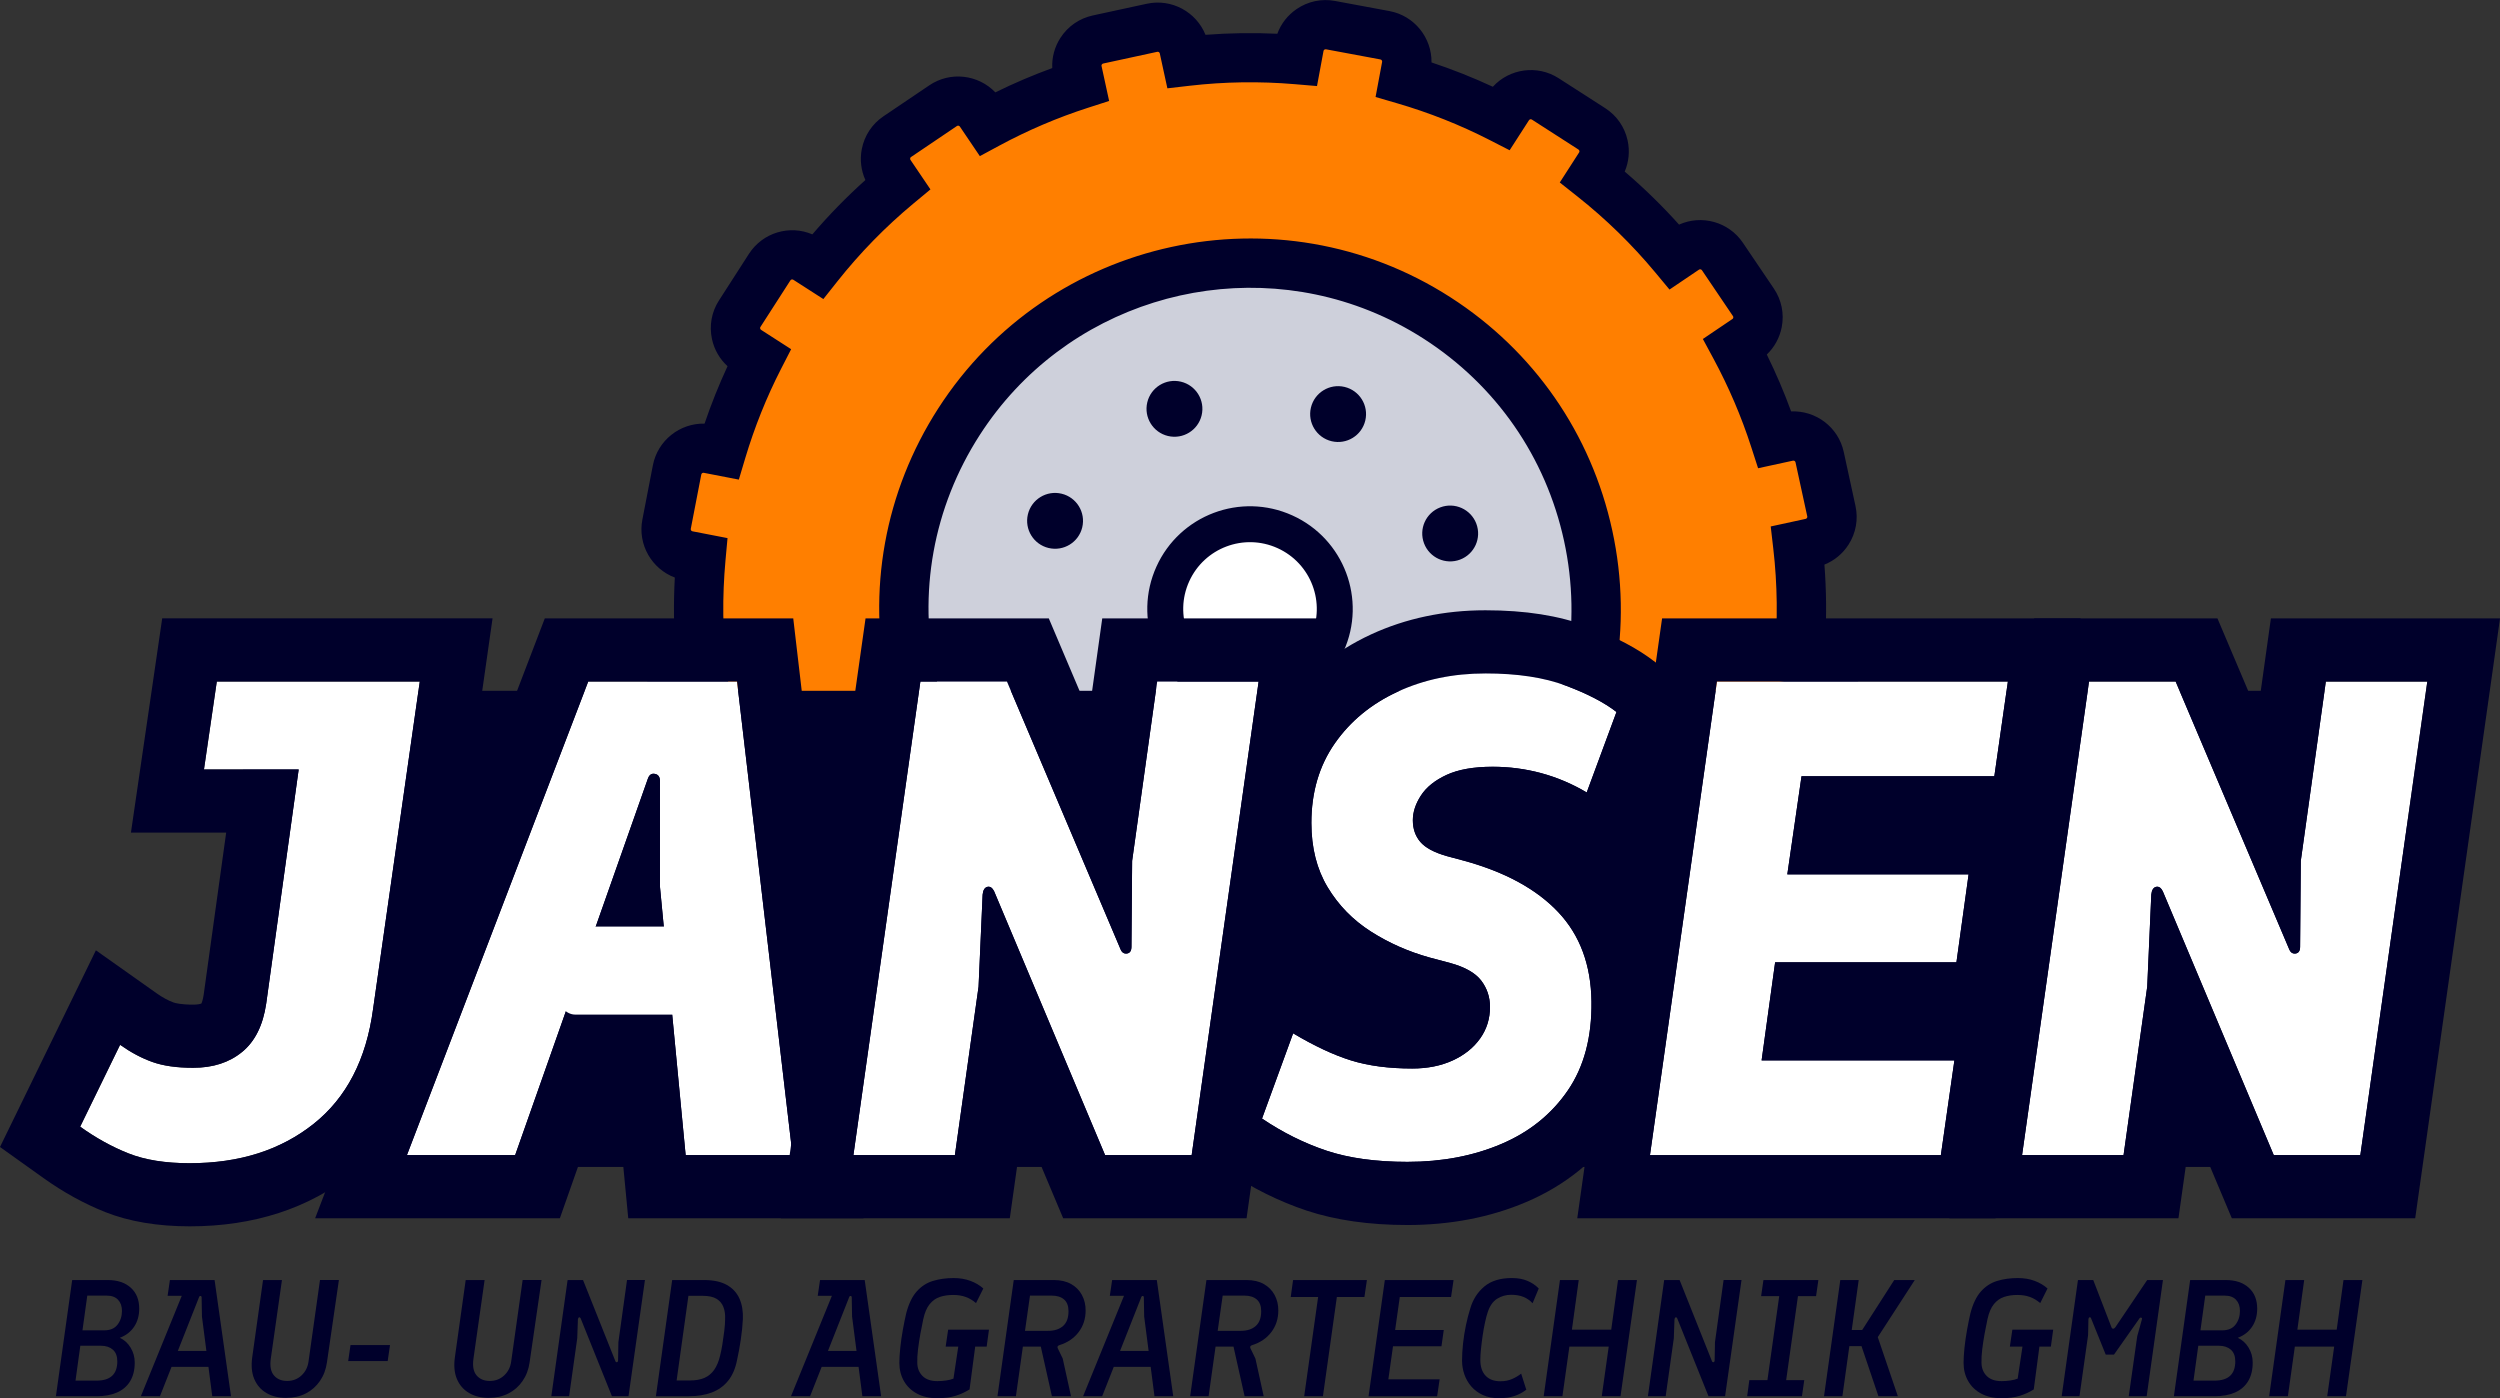 <?xml version="1.0" encoding="UTF-8"?>
<svg id="Ebene_2" data-name="Ebene 2" xmlns="http://www.w3.org/2000/svg" viewBox="0 0 983.31 549.95">
  <rect x="0" y="0" width="983.31" height="549.95" fill="#333333" stroke="none"/>
  <defs>
    <style>
      .cls-1, .cls-2, .cls-3, .cls-4 {
        stroke-width: 0px;
      }

      .cls-1, .cls-5 {
        fill: #00002b;
      }

      .cls-2 {
        fill: #ff7f00;
      }

      .cls-5 {
        stroke: #00002b;
        stroke-miterlimit: 10;
        stroke-width: 13.72px;
      }

      .cls-3 {
        fill: #fff;
      }

      .cls-4 {
        fill: #ced0db;
      }
    </style>
  </defs>
  <g id="Ebene_1-2" data-name="Ebene 1">
    <g>
      <circle class="cls-4" cx="491.66" cy="230.65" r="129"/>
      <g>
        <path class="cls-1" d="m21.99,549.17l6.4-45.7h13.97c3.83,0,6.85,1,9.07,3.01,2.22,2,3.33,4.74,3.33,8.22,0,2.74-.66,5.12-1.99,7.11-1.33,2-3.21,3.46-5.65,4.38,1.74.78,3.16,2.07,4.24,3.85,1.09,1.79,1.63,3.74,1.63,5.88,0,2.91-.6,5.36-1.8,7.34-1.2,1.98-2.92,3.46-5.16,4.44-2.24.98-4.91,1.47-8,1.47h-16.06Zm7.7-6.14h8.29c5.44,0,8.16-2.52,8.16-7.57,0-2.05-.59-3.58-1.76-4.61-1.18-1.02-2.74-1.54-4.7-1.54h-8.09l-1.89,13.71Zm2.74-19.78h8.62c2.31,0,4.04-.75,5.19-2.25,1.15-1.5,1.73-3.3,1.73-5.39,0-1.83-.51-3.28-1.53-4.37s-2.49-1.64-4.41-1.64h-7.7l-1.89,13.65Z"/>
        <path class="cls-1" d="m55.41,549.17l18.61-45.7h10.38l6.46,45.7h-7.38l-4.05-31.33-.13-7.51c0-.35-.13-.55-.39-.59-.26-.04-.46.09-.59.39l-15.41,39.04h-7.51Zm10.38-11.55l2.54-6.27h14.56l.72,6.27h-17.82Zm.13-27.94l.91-6.21h8.62l-1.24,6.21h-8.29Z"/>
        <path class="cls-1" d="m112.6,549.82c-3.05,0-5.66-.64-7.83-1.93-2.18-1.28-3.76-3.12-4.77-5.51-1-2.39-1.26-5.26-.78-8.62l4.24-30.29h7.44l-4.37,30.81c-.44,3.01-.03,5.23,1.21,6.69,1.24,1.46,2.97,2.19,5.19,2.19s4.1-.72,5.65-2.16c1.54-1.43,2.47-3.26,2.77-5.48l4.51-32.06h7.44l-4.7,32.38c-.39,2.79-1.31,5.23-2.77,7.35-1.46,2.11-3.31,3.74-5.55,4.89-2.24,1.15-4.8,1.73-7.67,1.73Z"/>
        <path class="cls-1" d="m136.95,535.33l.91-6.27h15.54l-.91,6.27h-15.54Z"/>
        <path class="cls-1" d="m192.31,549.82c-3.05,0-5.66-.64-7.83-1.93-2.18-1.28-3.76-3.12-4.77-5.51-1-2.39-1.26-5.26-.78-8.62l4.24-30.29h7.44l-4.37,30.81c-.44,3.01-.03,5.23,1.21,6.69,1.24,1.46,2.97,2.19,5.19,2.19s4.1-.72,5.65-2.16c1.54-1.43,2.47-3.26,2.77-5.48l4.51-32.06h7.44l-4.7,32.38c-.39,2.79-1.31,5.23-2.77,7.35-1.46,2.11-3.31,3.74-5.55,4.89-2.24,1.15-4.8,1.73-7.67,1.73Z"/>
        <path class="cls-1" d="m216.85,549.17l6.4-45.7h6.07l12.73,31.92c.13.31.34.44.62.39.28-.04.43-.32.43-.85l.13-7.05,3.39-24.42h7.05l-6.46,45.7h-6.53l-12.27-30.55c-.18-.39-.39-.54-.65-.46-.26.09-.41.37-.46.85l-.26,7.37-3.2,22.79h-6.99Z"/>
        <path class="cls-1" d="m257.98,549.17l6.4-45.7h12.53c3.7,0,6.69.64,8.98,1.93s3.94,3.08,4.96,5.39c1.02,2.31,1.47,5,1.34,8.09-.13,2.53-.4,5.2-.82,8.03-.41,2.83-.91,5.5-1.47,8.03-.65,3.35-1.83,6.07-3.52,8.16-1.7,2.09-3.84,3.62-6.43,4.61-2.59.98-5.63,1.47-9.11,1.47h-12.86Zm8.16-6.2h5.22c2.26,0,4.17-.34,5.71-1.01,1.54-.67,2.83-1.74,3.85-3.2,1.02-1.46,1.79-3.32,2.32-5.58.3-1.17.6-2.63.88-4.37.28-1.74.53-3.5.75-5.29s.33-3.33.33-4.64c.09-1.87-.14-3.49-.69-4.86-.54-1.37-1.46-2.44-2.74-3.2-1.28-.76-3.08-1.14-5.38-1.14h-5.62l-4.64,33.29Z"/>
        <path class="cls-1" d="m311.12,549.17l18.61-45.7h10.38l6.46,45.7h-7.38l-4.05-31.33-.13-7.51c0-.35-.13-.55-.39-.59-.26-.04-.46.09-.59.39l-15.41,39.04h-7.51Zm10.38-11.55l2.54-6.27h14.56l.72,6.27h-17.82Zm.13-27.94l.91-6.21h8.62l-1.24,6.21h-8.29Z"/>
        <path class="cls-1" d="m368.7,549.95c-3.09,0-5.76-.6-8-1.79-2.24-1.2-3.96-2.85-5.16-4.96-1.2-2.11-1.8-4.49-1.8-7.15,0-1.65.12-3.63.36-5.94.24-2.31.58-4.66,1.01-7.05.43-2.4.87-4.53,1.3-6.4.96-3.75,2.33-6.63,4.11-8.65,1.78-2.02,3.92-3.42,6.4-4.18s5.2-1.14,8.16-1.14c2.44,0,4.65.37,6.62,1.11,1.98.74,3.67,1.74,5.06,3l-2.87,5.74c-1.26-1.08-2.61-1.89-4.05-2.41-1.44-.53-3.09-.79-4.96-.79s-3.71.26-5.25.79c-1.55.52-2.87,1.47-3.98,2.84s-1.95,3.34-2.51,5.91c-.39,1.79-.77,3.71-1.14,5.78-.37,2.07-.68,4.09-.92,6.07-.24,1.98-.34,3.75-.29,5.32.04,2.14.74,3.86,2.09,5.19,1.35,1.33,3.29,1.99,5.81,1.99,1.17,0,2.34-.09,3.49-.26,1.15-.18,2.1-.41,2.84-.72l1.89-12.6h-4.96l.98-6.66h16.06l-.91,6.66h-4.51l-2.22,16.84c-1.65,1.05-3.48,1.89-5.48,2.51-2,.63-4.4.95-7.18.95Z"/>
        <path class="cls-1" d="m392.33,549.17l6.4-45.7h15.8c2.65,0,4.91.53,6.76,1.57,1.85,1.05,3.26,2.47,4.24,4.28.98,1.81,1.47,3.84,1.47,6.1,0,3.27-.91,6.1-2.74,8.52-1.83,2.41-4.33,4.12-7.51,5.12-.74.22-.98.63-.72,1.24l1.96,4.05,3.26,14.82h-7.51l-4.37-19.52h-7.05l-2.74,19.52h-7.25Zm10.84-25.72h9.07c2.48,0,4.44-.63,5.88-1.9,1.43-1.26,2.15-3.2,2.15-5.81,0-2.09-.59-3.63-1.76-4.64-1.17-1-2.77-1.5-4.77-1.5h-8.62l-1.96,13.84Z"/>
        <path class="cls-1" d="m426.01,549.17l18.61-45.7h10.38l6.46,45.7h-7.38l-4.05-31.33-.13-7.51c0-.35-.13-.55-.39-.59-.26-.04-.46.09-.59.39l-15.41,39.04h-7.51Zm10.38-11.55l2.54-6.27h14.56l.72,6.27h-17.82Zm.13-27.94l.91-6.21h8.62l-1.24,6.21h-8.29Z"/>
        <path class="cls-1" d="m468.12,549.17l6.4-45.7h15.8c2.65,0,4.91.53,6.76,1.57,1.85,1.05,3.26,2.47,4.24,4.28.98,1.81,1.47,3.84,1.47,6.1,0,3.27-.91,6.1-2.74,8.52-1.83,2.41-4.33,4.12-7.51,5.12-.74.22-.98.63-.72,1.24l1.96,4.05,3.26,14.82h-7.51l-4.37-19.52h-7.05l-2.74,19.52h-7.25Zm10.84-25.72h9.07c2.48,0,4.44-.63,5.88-1.9,1.43-1.26,2.15-3.2,2.15-5.81,0-2.09-.59-3.63-1.76-4.64-1.17-1-2.77-1.5-4.77-1.5h-8.62l-1.96,13.84Z"/>
        <path class="cls-1" d="m512.97,549.17l5.48-39.04h-10.77l.91-6.66h29.05l-.98,6.66h-10.84l-5.48,39.04h-7.38Z"/>
        <path class="cls-1" d="m538.29,549.17l6.4-45.7h27.03l-.98,6.66h-20.17l-1.83,12.99h19.13l-.91,6.4h-19.06l-1.83,12.99h20.17l-.98,6.66h-26.96Z"/>
        <path class="cls-1" d="m589.61,549.95c-2.39,0-4.51-.41-6.33-1.24s-3.35-1.95-4.57-3.36c-1.22-1.41-2.13-3-2.74-4.77-.61-1.76-.91-3.56-.91-5.39,0-2.13.13-4.39.39-6.79.26-2.39.64-4.79,1.14-7.18.5-2.4,1.08-4.61,1.73-6.66,1.04-3.52,2.9-6.39,5.55-8.59,2.65-2.19,6.24-3.29,10.77-3.29,2.35,0,4.4.37,6.14,1.11,1.74.74,3.22,1.74,4.44,3l-2.42,5.81c-1-1.09-2.19-1.92-3.56-2.48-1.37-.57-3.01-.85-4.93-.85s-3.83.52-5.48,1.57c-1.65,1.05-2.9,2.85-3.72,5.42-.35,1.04-.7,2.37-1.04,3.98-.35,1.62-.65,3.31-.91,5.09s-.48,3.52-.65,5.22c-.18,1.69-.26,3.16-.26,4.37,0,2.66.69,4.71,2.06,6.17,1.37,1.46,3.32,2.19,5.84,2.19,1.7,0,3.22-.29,4.57-.88,1.35-.58,2.54-1.29,3.59-2.12l2.02,6.33c-1.35,1.04-2.88,1.86-4.6,2.45-1.72.58-3.75.88-6.1.88Z"/>
        <path class="cls-1" d="m607.17,549.17l6.4-45.7h7.38l-2.68,19.52h15.47l2.67-19.52h7.44l-6.46,45.7h-7.38l2.74-19.52h-15.47l-2.74,19.52h-7.38Z"/>
        <path class="cls-1" d="m648.16,549.17l6.4-45.7h6.07l12.73,31.92c.13.31.34.44.62.39.28-.04.43-.32.43-.85l.13-7.05,3.39-24.42h7.05l-6.46,45.7h-6.53l-12.27-30.55c-.18-.39-.39-.54-.65-.46-.26.09-.41.37-.46.85l-.26,7.37-3.2,22.79h-6.99Z"/>
        <path class="cls-1" d="m687.2,549.17l.85-6.33h7.12l4.64-33.03h-7.12l.91-6.33h21.61l-.91,6.33h-7.12l-4.64,33.03h7.12l-.91,6.33h-21.54Z"/>
        <path class="cls-1" d="m717.43,549.17l6.4-45.7h7.24l-2.74,19.65h4.11l12.6-19.65h8.09l-14.56,22.46,7.9,23.24h-7.64l-6.66-19.71h-4.77l-2.74,19.71h-7.25Z"/>
        <path class="cls-1" d="m787.28,549.95c-3.09,0-5.76-.6-8-1.79-2.24-1.2-3.96-2.85-5.16-4.96-1.2-2.11-1.8-4.49-1.8-7.15,0-1.65.12-3.63.36-5.94s.58-4.66,1.01-7.05c.43-2.4.87-4.53,1.3-6.4.96-3.75,2.33-6.63,4.11-8.65,1.78-2.02,3.92-3.42,6.4-4.18s5.2-1.14,8.16-1.14c2.44,0,4.65.37,6.62,1.11,1.98.74,3.67,1.74,5.06,3l-2.87,5.74c-1.26-1.08-2.61-1.89-4.05-2.41-1.44-.53-3.09-.79-4.96-.79s-3.71.26-5.25.79c-1.55.52-2.87,1.47-3.98,2.84s-1.95,3.34-2.51,5.91c-.39,1.79-.77,3.71-1.14,5.78-.37,2.07-.68,4.09-.92,6.07-.24,1.98-.34,3.75-.29,5.32.04,2.14.74,3.86,2.09,5.19,1.35,1.33,3.29,1.99,5.81,1.99,1.17,0,2.34-.09,3.49-.26,1.15-.18,2.1-.41,2.84-.72l1.89-12.6h-4.96l.98-6.66h16.06l-.91,6.66h-4.51l-2.22,16.84c-1.65,1.05-3.48,1.89-5.48,2.51-2,.63-4.4.95-7.18.95Z"/>
        <path class="cls-1" d="m810.91,549.17l6.4-45.7h6.01l7.18,18.6c.13.35.35.53.65.53s.59-.18.85-.53l12.54-18.6h6.2l-6.4,45.7h-7.05l3.33-23.57,1.83-6.59c.13-.44.04-.69-.26-.75-.31-.07-.57.07-.78.43l-9.92,14.1h-3.26l-5.75-14.23c-.13-.35-.33-.49-.59-.43s-.41.32-.46.75l-.13,6.27-3.39,24.02h-6.99Z"/>
        <path class="cls-1" d="m855.04,549.17l6.4-45.7h13.97c3.83,0,6.85,1,9.07,3.01,2.22,2,3.33,4.74,3.33,8.22,0,2.74-.66,5.12-1.99,7.11-1.33,2-3.21,3.46-5.65,4.38,1.74.78,3.16,2.07,4.24,3.85,1.09,1.79,1.63,3.74,1.63,5.88,0,2.91-.6,5.36-1.8,7.34-1.2,1.98-2.92,3.46-5.16,4.44-2.24.98-4.91,1.47-8,1.47h-16.06Zm7.7-6.14h8.29c5.44,0,8.16-2.52,8.16-7.57,0-2.05-.59-3.58-1.76-4.61-1.18-1.02-2.74-1.54-4.7-1.54h-8.09l-1.89,13.71Zm2.74-19.78h8.62c2.31,0,4.04-.75,5.19-2.25,1.15-1.5,1.73-3.3,1.73-5.39,0-1.83-.51-3.28-1.53-4.37s-2.49-1.64-4.41-1.64h-7.7l-1.89,13.65Z"/>
        <path class="cls-1" d="m892.51,549.17l6.4-45.7h7.38l-2.68,19.52h15.47l2.67-19.52h7.44l-6.46,45.7h-7.38l2.74-19.52h-15.47l-2.74,19.52h-7.38Z"/>
      </g>
      <g>
        <g>
          <path class="cls-2" d="m689.2,341.1l-4.42-2.84c6.12-11.93,10.98-24.22,14.71-36.71l5.16,1c5.72,1.11,11.24-2.63,12.35-8.34l4.13-21.36c1.11-5.71-2.63-11.24-8.35-12.35l-5.17-1c1.37-14.97,1.21-29.99-.51-44.8l5.13-1.11c5.69-1.23,9.3-6.85,8.06-12.53l-4.62-21.26c-1.24-5.69-6.85-9.3-12.54-8.06l-5.14,1.11c-4.05-12.53-9.25-24.71-15.55-36.38l4.34-2.93c4.82-3.26,6.09-9.81,2.83-14.63l-12.19-18.03c-3.26-4.82-9.81-6.09-14.64-2.83l-4.32,2.92c-9.44-11.35-20.15-21.86-32.09-31.3l2.84-4.41c3.15-4.89,1.73-11.41-3.16-14.56l-18.3-11.77c-4.9-3.15-11.42-1.73-14.57,3.16l-2.84,4.41c-12.4-6.36-25.19-11.38-38.19-15.16l.96-5.15c1.06-5.72-2.71-11.22-8.44-12.29l-21.4-3.99c-5.72-1.07-11.23,2.71-12.29,8.43l-.96,5.16c-14.48-1.22-28.98-1.01-43.3.65l-1.12-5.13c-1.24-5.69-6.85-9.3-12.54-8.06l-21.27,4.61c-5.69,1.23-9.3,6.84-8.06,12.53l1.12,5.13c-12.53,4.04-24.71,9.24-36.39,15.53l-2.93-4.34c-3.26-4.82-9.81-6.09-14.64-2.83l-18.03,12.18c-4.82,3.26-6.09,9.81-2.83,14.63l2.92,4.32c-11.35,9.43-21.86,20.13-31.3,32.07l-4.42-2.84c-4.9-3.15-11.42-1.73-14.57,3.16l-11.77,18.3c-3.15,4.89-1.73,11.41,3.16,14.56l4.42,2.84c-6.12,11.93-10.98,24.22-14.71,36.71l-5.16-1c-5.72-1.11-11.24,2.63-12.35,8.34l-4.13,21.36c-1.1,5.71,2.63,11.24,8.35,12.35l5.17,1c-1.37,14.97-1.21,29.99.51,44.8l-5.14,1.11c-5.69,1.23-9.3,6.85-8.06,12.53l4.62,21.26c1.24,5.69,6.85,9.3,12.54,8.06l5.14-1.11c4.05,12.53,9.25,24.71,15.55,36.38l-4.34,2.93c-4.82,3.26-6.09,9.81-2.83,14.63l12.19,18.03c3.26,4.82,9.81,6.09,14.64,2.83l4.32-2.92c9.44,11.35,20.15,21.86,32.09,31.3l-2.84,4.41c-3.15,4.89-1.73,11.41,3.16,14.56l18.3,11.77c4.9,3.15,11.42,1.73,14.57-3.16l2.84-4.41c12.4,6.36,25.19,11.38,38.19,15.16l-.96,5.15c-1.06,5.72,2.71,11.22,8.44,12.29l21.4,3.99c5.72,1.07,11.23-2.71,12.29-8.43l.96-5.16c14.48,1.22,28.98,1.01,43.3-.65l1.12,5.13c1.24,5.69,6.85,9.3,12.54,8.06l21.27-4.61c5.69-1.23,9.3-6.85,8.06-12.53l-1.12-5.13c12.53-4.04,24.71-9.24,36.39-15.53l2.93,4.34c3.26,4.82,9.81,6.09,14.64,2.83l18.03-12.18c4.82-3.26,6.09-9.81,2.83-14.63l-2.92-4.32c11.35-9.43,21.86-20.14,31.3-32.07l4.42,2.84c4.9,3.15,11.42,1.73,14.57-3.16l11.77-18.3c3.15-4.89,1.73-11.41-3.16-14.56Zm-271.16,12.84c-63.23-40.66-81.52-124.85-40.87-188.05s124.87-81.46,188.09-40.8c63.22,40.66,81.52,124.85,40.87,188.05-40.66,63.2-124.87,81.46-188.09,40.8Z"/>
          <path class="cls-1" d="m373.71,450.07c-1.18-.47-2.32-1.06-3.42-1.77l-18.31-11.77c-8.41-5.41-11.47-16.04-7.68-24.94-7.58-6.47-14.73-13.46-21.39-20.86-8.81,3.98-19.49,1.15-25.09-7.12l-12.19-18.03c-3.03-4.48-4.13-9.87-3.1-15.18.81-4.17,2.86-7.9,5.87-10.78-3.59-7.29-6.79-14.78-9.57-22.38-9.67.44-18.57-6.15-20.69-15.92l-4.62-21.26c-1.15-5.28-.17-10.7,2.76-15.24,2.3-3.58,5.59-6.28,9.47-7.83-.76-9.87-.87-19.85-.33-29.83-9.07-3.4-14.66-12.97-12.76-22.79l4.13-21.36c1.9-9.82,10.65-16.62,20.33-16.39,2.62-7.72,5.65-15.28,9.04-22.59-3.08-2.81-5.22-6.49-6.12-10.64-1.15-5.28-.17-10.7,2.76-15.24l11.77-18.3c5.41-8.41,16.05-11.5,24.95-7.67,6.48-7.58,13.45-14.72,20.86-21.37-1.72-3.79-2.22-8-1.42-12.16,1.03-5.31,4.06-9.9,8.54-12.92l18.03-12.18c8.28-5.6,19.27-4.22,25.96,2.78,7.29-3.59,14.78-6.78,22.39-9.56-.2-4.17.9-8.28,3.2-11.86,2.92-4.55,7.45-7.68,12.73-8.83l21.27-4.61c9.77-2.12,19.46,3.24,23.07,12.22,9.37-.72,18.82-.86,28.26-.42,1.43-3.92,4.04-7.28,7.55-9.69,4.46-3.06,9.84-4.2,15.15-3.21l21.4,3.98c9.83,1.83,16.68,10.52,16.54,20.2,8.24,2.74,16.3,5.94,24.12,9.57,6.53-7.14,17.47-8.76,25.88-3.36l18.31,11.77c4.55,2.92,7.68,7.44,8.83,12.73.9,4.15.49,8.39-1.15,12.22,7.58,6.47,14.73,13.46,21.38,20.86,8.81-3.98,19.5-1.15,25.09,7.12l12.19,18.02c3.03,4.48,4.13,9.87,3.1,15.18-.81,4.17-2.86,7.9-5.87,10.78,3.59,7.3,6.79,14.78,9.57,22.38,9.68-.44,18.57,6.15,20.69,15.92l4.62,21.26c1.15,5.28.17,10.7-2.75,15.24-2.3,3.58-5.59,6.28-9.47,7.83.76,9.87.87,19.85.33,29.83,9.02,3.39,14.66,12.97,12.76,22.79l-4.13,21.36c-1.9,9.82-10.64,16.61-20.33,16.39-2.62,7.72-5.65,15.28-9.04,22.59,3.08,2.81,5.22,6.49,6.12,10.64,1.15,5.28.17,10.7-2.76,15.24l-11.77,18.3c-5.41,8.41-16.03,11.47-24.95,7.67-6.48,7.58-13.45,14.72-20.86,21.37,1.72,3.79,2.22,8,1.42,12.16-1.03,5.31-4.06,9.9-8.54,12.92l-18.03,12.18c-8.29,5.6-19.27,4.22-25.96-2.78-7.29,3.59-14.78,6.78-22.39,9.56.2,4.17-.9,8.28-3.2,11.86-2.92,4.55-7.45,7.68-12.73,8.83l-21.27,4.61c-9.77,2.12-19.46-3.24-23.07-12.22-9.36.72-18.82.86-28.26.42-1.43,3.92-4.04,7.28-7.55,9.69-4.46,3.06-9.84,4.2-15.15,3.21l-21.4-3.98c-9.83-1.84-16.68-10.52-16.54-20.2-8.24-2.73-16.3-5.94-24.12-9.57-5.67,6.21-14.68,8.24-22.46,5.13Zm-47.05-84.93l5.61,6.75c9.12,10.97,19.43,21.03,30.65,29.9l6.9,5.46-7.6,11.81c-.25.39-.14.91.26,1.16l18.3,11.77c.38.26.91.14,1.16-.25l7.6-11.81,7.82,4.01c11.56,5.93,23.83,10.8,36.47,14.48l8.43,2.45-2.57,13.78c-.08.45.22.89.68.98l21.4,3.98c.23.04.44,0,.63-.13.19-.13.31-.31.35-.54l2.57-13.79,8.75.74c13.82,1.17,27.74.96,41.37-.62l8.73-1.01,2.98,13.72c.1.45.55.75,1,.65l21.27-4.61c.23-.05.4-.17.53-.37.19-.29.13-.54.11-.63l-2.98-13.73,8.37-2.7c11.94-3.85,23.63-8.84,34.76-14.84l7.72-4.16,7.85,11.61c.26.39.79.49,1.17.23l18.03-12.18c.19-.13.31-.31.35-.53.04-.22,0-.44-.13-.63l-7.84-11.59,6.76-5.62c10.96-9.11,21.02-19.42,29.9-30.63l5.46-6.89,11.81,7.59c.39.25.91.14,1.16-.25l11.77-18.3c.05-.07.19-.29.11-.63-.05-.22-.17-.4-.37-.53h0s-11.81-7.6-11.81-7.6l4.01-7.83c5.68-11.08,10.41-22.88,14.05-35.06l2.51-8.41,13.78,2.67c.46.09.9-.21.98-.66l4.13-21.36c.09-.45-.21-.89-.67-.98l-13.78-2.67.8-8.74c1.31-14.34,1.15-28.74-.49-42.8l-1.01-8.73,13.73-2.98c.23-.05.4-.17.53-.37.19-.29.13-.54.11-.63l-4.62-21.26c-.1-.45-.55-.74-1-.64l-13.72,2.98-2.7-8.36c-3.85-11.93-8.85-23.62-14.85-34.75l-4.17-7.73,11.61-7.85c.07-.05.29-.19.35-.53.07-.34-.08-.56-.13-.63l-12.19-18.03c-.26-.39-.79-.49-1.17-.23l-11.59,7.83-5.61-6.75c-9.12-10.97-19.43-21.03-30.65-29.9l-6.9-5.46,7.6-11.81c.05-.07.19-.29.11-.63-.05-.23-.17-.4-.37-.53l-18.3-11.77c-.39-.25-.91-.14-1.16.25l-7.6,11.81-7.83-4.01c-11.56-5.93-23.83-10.8-36.47-14.48l-8.43-2.46,2.57-13.79c.09-.45-.21-.89-.67-.98l-21.4-3.99c-.23-.04-.44,0-.63.13-.19.13-.31.31-.35.54l-2.56,13.79-8.75-.74c-13.82-1.17-27.74-.96-41.37.62l-8.73,1.01-2.98-13.72c-.1-.45-.55-.74-1-.64l-21.27,4.61c-.22.05-.4.17-.53.37-.19.29-.13.55-.11.63l2.98,13.72-8.37,2.7c-11.94,3.85-23.64,8.84-34.76,14.84l-7.72,4.16-7.85-11.61c-.26-.39-.79-.49-1.17-.23l-18.03,12.18c-.07.05-.29.19-.35.53-.04.23,0,.44.13.63l7.84,11.59-6.76,5.61c-10.96,9.11-21.02,19.41-29.9,30.63l-5.46,6.89-11.81-7.59c-.39-.25-.91-.14-1.16.25l-11.77,18.3c-.05.07-.19.29-.11.63.05.23.17.4.37.53l11.81,7.6-4.01,7.82c-5.68,11.08-10.41,22.88-14.05,35.06l-2.51,8.41-13.78-2.67c-.46-.09-.9.21-.99.66l-4.13,21.36c-.09.45.21.9.67.99l13.78,2.67-.8,8.74c-1.31,14.34-1.15,28.74.48,42.8l1.01,8.74-13.73,2.98c-.22.05-.4.17-.52.36s-.16.41-.11.63l4.62,21.26c.1.45.55.74,1,.64l13.72-2.98,2.7,8.36c3.86,11.94,8.85,23.63,14.85,34.75l4.17,7.73-11.61,7.85c-.07.05-.29.19-.35.53-.04.23,0,.44.13.63l12.19,18.03c.26.38.79.49,1.17.23l11.59-7.83Zm110.82,9.72c-8.47-3.39-16.73-7.63-24.68-12.75-32.76-21.07-55.35-53.62-63.62-91.67-8.27-38.05-1.22-77.04,19.84-109.78,43.48-67.59,133.87-87.21,201.5-43.71,32.76,21.07,55.35,53.62,63.62,91.67,8.27,38.05,1.22,77.04-19.84,109.78-38.37,59.64-113.27,81.92-176.81,56.46Zm101.14-252.65c-55.09-22.08-120.02-2.77-153.29,48.94-18.26,28.38-24.37,62.18-17.2,95.17,7.17,32.99,26.76,61.21,55.16,79.48h0c6.89,4.43,14.06,8.11,21.4,11.05,55.09,22.08,120.02,2.77,153.29-48.94,18.26-28.38,24.37-62.18,17.2-95.17-7.17-32.99-26.76-61.21-55.16-79.48-6.89-4.43-14.06-8.11-21.4-11.05Z"/>
        </g>
        <g>
          <g>
            <ellipse class="cls-1" cx="526.32" cy="162.88" rx="10.98" ry="10.99" transform="translate(245.89 637.11) rotate(-76.6)"/>
            <path class="cls-1" d="m566.51,199.56c5.68-2.14,12.01.73,14.16,6.4s-.72,12.01-6.4,14.15c-5.68,2.14-12.02-.73-14.16-6.4-2.14-5.68.72-12.01,6.4-14.15Z"/>
            <ellipse class="cls-1" cx="414.98" cy="204.85" rx="10.98" ry="10.99" transform="translate(119.23 560.81) rotate(-76.55)"/>
            <ellipse class="cls-1" cx="461.95" cy="160.81" rx="10.98" ry="10.99" transform="translate(198.31 572.82) rotate(-76.58)"/>
          </g>
          <circle class="cls-3" cx="491.31" cy="239.65" r="28"/>
          <path class="cls-1" d="m508.3,202.72c-20.33-9.19-44.26-.17-53.45,20.15-9.19,20.32-.16,44.25,20.17,53.44,20.33,9.19,44.26.17,53.45-20.15,9.19-20.32.16-44.25-20.17-53.44Zm-27.46,60.71c-13.22-5.98-19.09-21.53-13.11-34.74,5.97-13.21,21.53-19.08,34.75-13.1,13.22,5.98,19.09,21.53,13.11,34.74-5.97,13.21-21.53,19.08-34.75,13.1Z"/>
        </g>
      </g>
      <g>
        <rect class="cls-5" x="102.26" y="278.57" width="837.77" height="173.55" rx="27.6" ry="27.6"/>
        <g>
          <g>
            <path class="cls-3" d="m74.64,457.52c-9.58,0-17.61-1.29-24.08-3.86-6.48-2.57-12.82-6.07-19.02-10.51l15.7-32.2c4.26,3.01,8.51,5.27,12.77,6.78,4.26,1.51,9.58,2.26,15.96,2.26,7.81,0,14.24-2.08,19.29-6.25,5.06-4.17,8.2-10.51,9.45-19.03l12.77-92.07h-37.25l5.05-34.59h79.83l-18.36,128.79c-2.66,19.87-10.47,34.94-23.42,45.23-12.95,10.29-29.18,15.44-48.69,15.44Z"/>
            <path class="cls-1" d="m165.1,268.06l-18.36,128.79c-2.66,19.87-10.47,34.94-23.42,45.23-12.95,10.29-29.18,15.44-48.69,15.44-9.58,0-17.61-1.29-24.08-3.86-6.48-2.57-12.82-6.07-19.02-10.51l15.7-32.2c4.26,3.01,8.51,5.28,12.77,6.78,4.26,1.51,9.58,2.26,15.96,2.26,7.81,0,14.24-2.08,19.29-6.25,5.06-4.17,8.2-10.51,9.45-19.03l12.77-92.07h-37.25l5.05-34.59h79.83m28.63-24.84H63.8l-3.1,21.25-5.05,34.59-4.15,28.43h37.46l-8.84,63.71c-.3,2.02-.7,3.08-.91,3.52-.46.2-1.48.44-3.24.44-4.93,0-7.12-.64-7.68-.84-2.08-.74-4.34-1.96-6.71-3.64l-23.86-16.89-12.81,26.28-15.7,32.2-9.21,18.88,17.09,12.21c7.81,5.58,15.98,10.08,24.3,13.39,9.4,3.73,20.58,5.61,33.25,5.61,25.17,0,46.75-7.01,64.14-20.83,18.07-14.36,29.02-34.97,32.57-61.27l18.35-128.7,4.04-28.34h0Z"/>
          </g>
          <g>
            <path class="cls-3" d="m160.05,454.33l71.31-186.26h58.54l21.82,186.26h-42.04l-10.11-105.64v-41.51c0-1.6-.66-2.53-1.99-2.79-1.33-.27-2.26.4-2.79,1.99l-52.16,147.95h-42.57Z"/>
            <path class="cls-1" d="m289.9,268.06l21.82,186.26h-42.04l-10.11-105.64v-41.51c0-1.6-.66-2.53-1.99-2.79-.19-.04-.37-.06-.55-.06-1.04,0-1.79.68-2.25,2.05l-52.16,147.95h-42.57l71.31-186.26h58.54m22.1-24.84h-97.72l-6.11,15.96-71.31,186.26-12.91,33.72h96.26l5.84-16.58,15.31-43.43,3.59,37.54,2.15,22.47h92.54l-3.25-27.73-21.82-186.26-2.57-21.95h0Z"/>
          </g>
          <g>
            <path class="cls-3" d="m553.59,456.99c-12.42,0-23.02-1.47-31.8-4.39-8.78-2.93-17.25-7.14-25.41-12.64l12.24-33.53c8.34,4.97,15.92,8.52,22.75,10.65,6.82,2.12,14.85,3.19,24.08,3.19,6.03,0,11.35-1.07,15.97-3.19,4.61-2.13,8.2-5.02,10.77-8.65,2.57-3.63,3.86-7.76,3.86-12.37,0-3.9-1.16-7.36-3.46-10.38-2.31-3.01-6.39-5.32-12.24-6.92l-7.98-2.12c-8.34-2.31-16.06-5.72-23.15-10.24-7.1-4.53-12.77-10.34-17.03-17.43-4.26-7.09-6.39-15.52-6.39-25.28,0-12.06,3.06-22.48,9.18-31.27,6.12-8.78,14.37-15.57,24.74-20.36,10.38-4.79,21.86-7.18,34.46-7.18s23.15,1.6,31.66,4.79c8.52,3.19,15.17,6.65,19.96,10.37l-11.71,31.66c-5.68-3.37-11.62-5.89-17.83-7.58-6.21-1.68-12.6-2.53-19.16-2.53-7.45,0-13.48,1.07-18.1,3.19-4.61,2.13-7.98,4.84-10.11,8.12-2.13,3.28-3.19,6.52-3.19,9.71,0,3.37.97,6.21,2.93,8.52s5.41,4.16,10.38,5.59l6.92,1.86c16.14,4.44,28.47,11.18,36.99,20.22,8.52,9.05,12.86,20.76,13.04,35.13.18,14.02-2.93,25.68-9.31,34.99-6.39,9.32-15.08,16.33-26.08,21.02-11,4.7-23.33,7.05-36.99,7.05Z"/>
            <path class="cls-1" d="m584.19,264.87c12.59,0,23.15,1.6,31.66,4.79,8.52,3.19,15.17,6.65,19.96,10.37l-11.71,31.66c-5.68-3.37-11.62-5.89-17.83-7.58-6.21-1.68-12.6-2.53-19.16-2.53-7.45,0-13.48,1.07-18.1,3.19-4.61,2.13-7.98,4.84-10.11,8.12-2.13,3.28-3.19,6.52-3.19,9.71,0,3.37.97,6.21,2.93,8.52,1.95,2.31,5.41,4.16,10.38,5.59l6.92,1.86c16.14,4.44,28.47,11.18,36.99,20.22,8.52,9.05,12.86,20.76,13.04,35.13.18,14.02-2.93,25.68-9.31,34.99-6.39,9.32-15.08,16.33-26.08,21.02-11,4.7-23.33,7.06-36.99,7.06-12.42,0-23.02-1.47-31.8-4.39-8.78-2.93-17.25-7.14-25.41-12.64l12.24-33.53c8.34,4.97,15.92,8.52,22.75,10.65,6.82,2.12,14.85,3.19,24.08,3.19,6.03,0,11.35-1.07,15.97-3.19,4.61-2.13,8.2-5.02,10.77-8.65,2.57-3.63,3.86-7.76,3.86-12.37,0-3.9-1.16-7.36-3.46-10.38-2.31-3.01-6.39-5.32-12.24-6.92l-7.98-2.12c-8.34-2.31-16.06-5.72-23.15-10.24-7.1-4.53-12.77-10.34-17.03-17.43-4.26-7.09-6.39-15.52-6.39-25.28,0-12.06,3.06-22.48,9.18-31.27,6.12-8.78,14.37-15.57,24.74-20.36,10.38-4.79,21.86-7.18,34.46-7.18m0-24.84c-16.15,0-31.24,3.19-44.86,9.47-14.4,6.65-26.08,16.31-34.72,28.71-9.05,12.98-13.64,28.28-13.64,45.47,0,14.27,3.34,27.08,9.92,38.05,6.24,10.39,14.64,19,24.97,25.59,1.25.8,2.52,1.57,3.81,2.32-2.62-1.28-5.4-2.8-8.33-4.55l-25.76-15.36-10.28,28.17-12.24,33.53-6.66,18.25,16.11,10.86c9.97,6.73,20.55,11.98,31.44,15.61,11.3,3.76,24.64,5.67,39.66,5.67,16.95,0,32.67-3.04,46.74-9.05,15.36-6.56,27.74-16.59,36.81-29.82,9.3-13.56,13.9-30.17,13.66-49.34-.22-17.9-5.22-33.35-14.87-46.04l1.14.68,10.33-27.94,11.71-31.66,6.31-17.06-14.36-11.16c-6.85-5.33-15.52-9.92-26.49-14.03-11.41-4.29-24.63-6.37-40.37-6.37h0Z"/>
          </g>
          <g>
            <path class="cls-3" d="m648.98,454.33l26.34-186.26h114.42l-5.32,37.25h-75.84l-5.59,38.59h71.31l-4.79,34.59h-71.31l-5.32,38.59h75.83l-5.32,37.25h-114.42Z"/>
            <path class="cls-1" d="m789.74,268.06l-5.32,37.25h-75.84l-5.59,38.59h71.31l-4.79,34.59h-71.31l-5.32,38.59h75.83l-5.32,37.25h-114.42l26.34-186.26h114.42m28.64-24.84h-164.63l-3.02,21.36-26.34,186.26-4,28.32h164.56l3.05-21.33,5.32-37.25,4.05-28.35h-4.67l1.43-10.34,4.79-34.59,2.38-17.16h4.67l3.05-21.33,5.32-37.25,4.05-28.35h0Z"/>
          </g>
          <g>
            <path class="cls-3" d="m795.33,454.33l26.34-186.26h34.06l44.7,105.37c.53,1.25,1.37,1.77,2.53,1.6,1.15-.18,1.73-1.07,1.73-2.66l.27-33.79,9.85-70.51h39.91l-26.34,186.26h-34.06l-43.64-103.77c-.71-1.42-1.6-2-2.66-1.73-1.06.27-1.69,1.29-1.86,3.06l-1.6,36.19-9.31,66.26h-39.91Z"/>
            <path class="cls-1" d="m954.71,268.06l-26.34,186.26h-34.06l-43.64-103.77c-.6-1.2-1.32-1.8-2.17-1.8-.16,0-.32.02-.49.06-1.06.27-1.69,1.29-1.86,3.06l-1.6,36.19-9.31,66.26h-39.91l26.34-186.26h34.06l44.7,105.37c.47,1.09,1.17,1.63,2.11,1.63.13,0,.27-.01.42-.03,1.15-.18,1.73-1.07,1.73-2.66l.27-33.79,9.85-70.51h39.91m28.6-24.84h-90.12l-2.99,21.4-2.22,15.87-9.39-22.13-6.42-15.14h-72.08l-3.02,21.36-26.34,186.26-4,28.32h90.1l3.01-21.38,2.25-16.02,9.33,22.19,6.4,15.21h72.13l3.02-21.36,26.34-186.26,4-28.32h0Z"/>
          </g>
          <g>
            <path class="cls-3" d="m335.66,454.33l26.34-186.26h34.06l44.7,105.37c.53,1.25,1.37,1.77,2.53,1.6,1.15-.18,1.73-1.07,1.73-2.66l.27-33.79,9.85-70.51h39.91l-26.34,186.26h-34.06l-43.64-103.77c-.71-1.42-1.6-2-2.66-1.73-1.06.27-1.69,1.29-1.86,3.06l-1.6,36.19-9.31,66.26h-39.91Z"/>
            <path class="cls-1" d="m495.05,268.06l-26.34,186.26h-34.06l-43.64-103.77c-.6-1.2-1.32-1.8-2.17-1.8-.16,0-.32.02-.49.06-1.06.27-1.69,1.29-1.86,3.06l-1.6,36.19-9.31,66.26h-39.91l26.34-186.26h34.06l44.7,105.37c.47,1.09,1.17,1.63,2.11,1.63.13,0,.27-.01.42-.03,1.15-.18,1.73-1.07,1.73-2.66l.27-33.79,9.85-70.51h39.91m28.6-24.84h-90.12l-2.99,21.4-2.22,15.87-9.39-22.13-6.42-15.14h-72.08l-3.02,21.36-26.34,186.26-4,28.32h90.1l3.01-21.38,2.25-16.02,9.33,22.19,6.4,15.21h72.13l3.02-21.36,26.34-186.26,4-28.32h0Z"/>
          </g>
        </g>
        <rect class="cls-3" x="219.75" y="364.45" width="51.75" height="34.61" rx="6.46" ry="6.46"/>
      </g>
    </g>
  </g>
</svg>